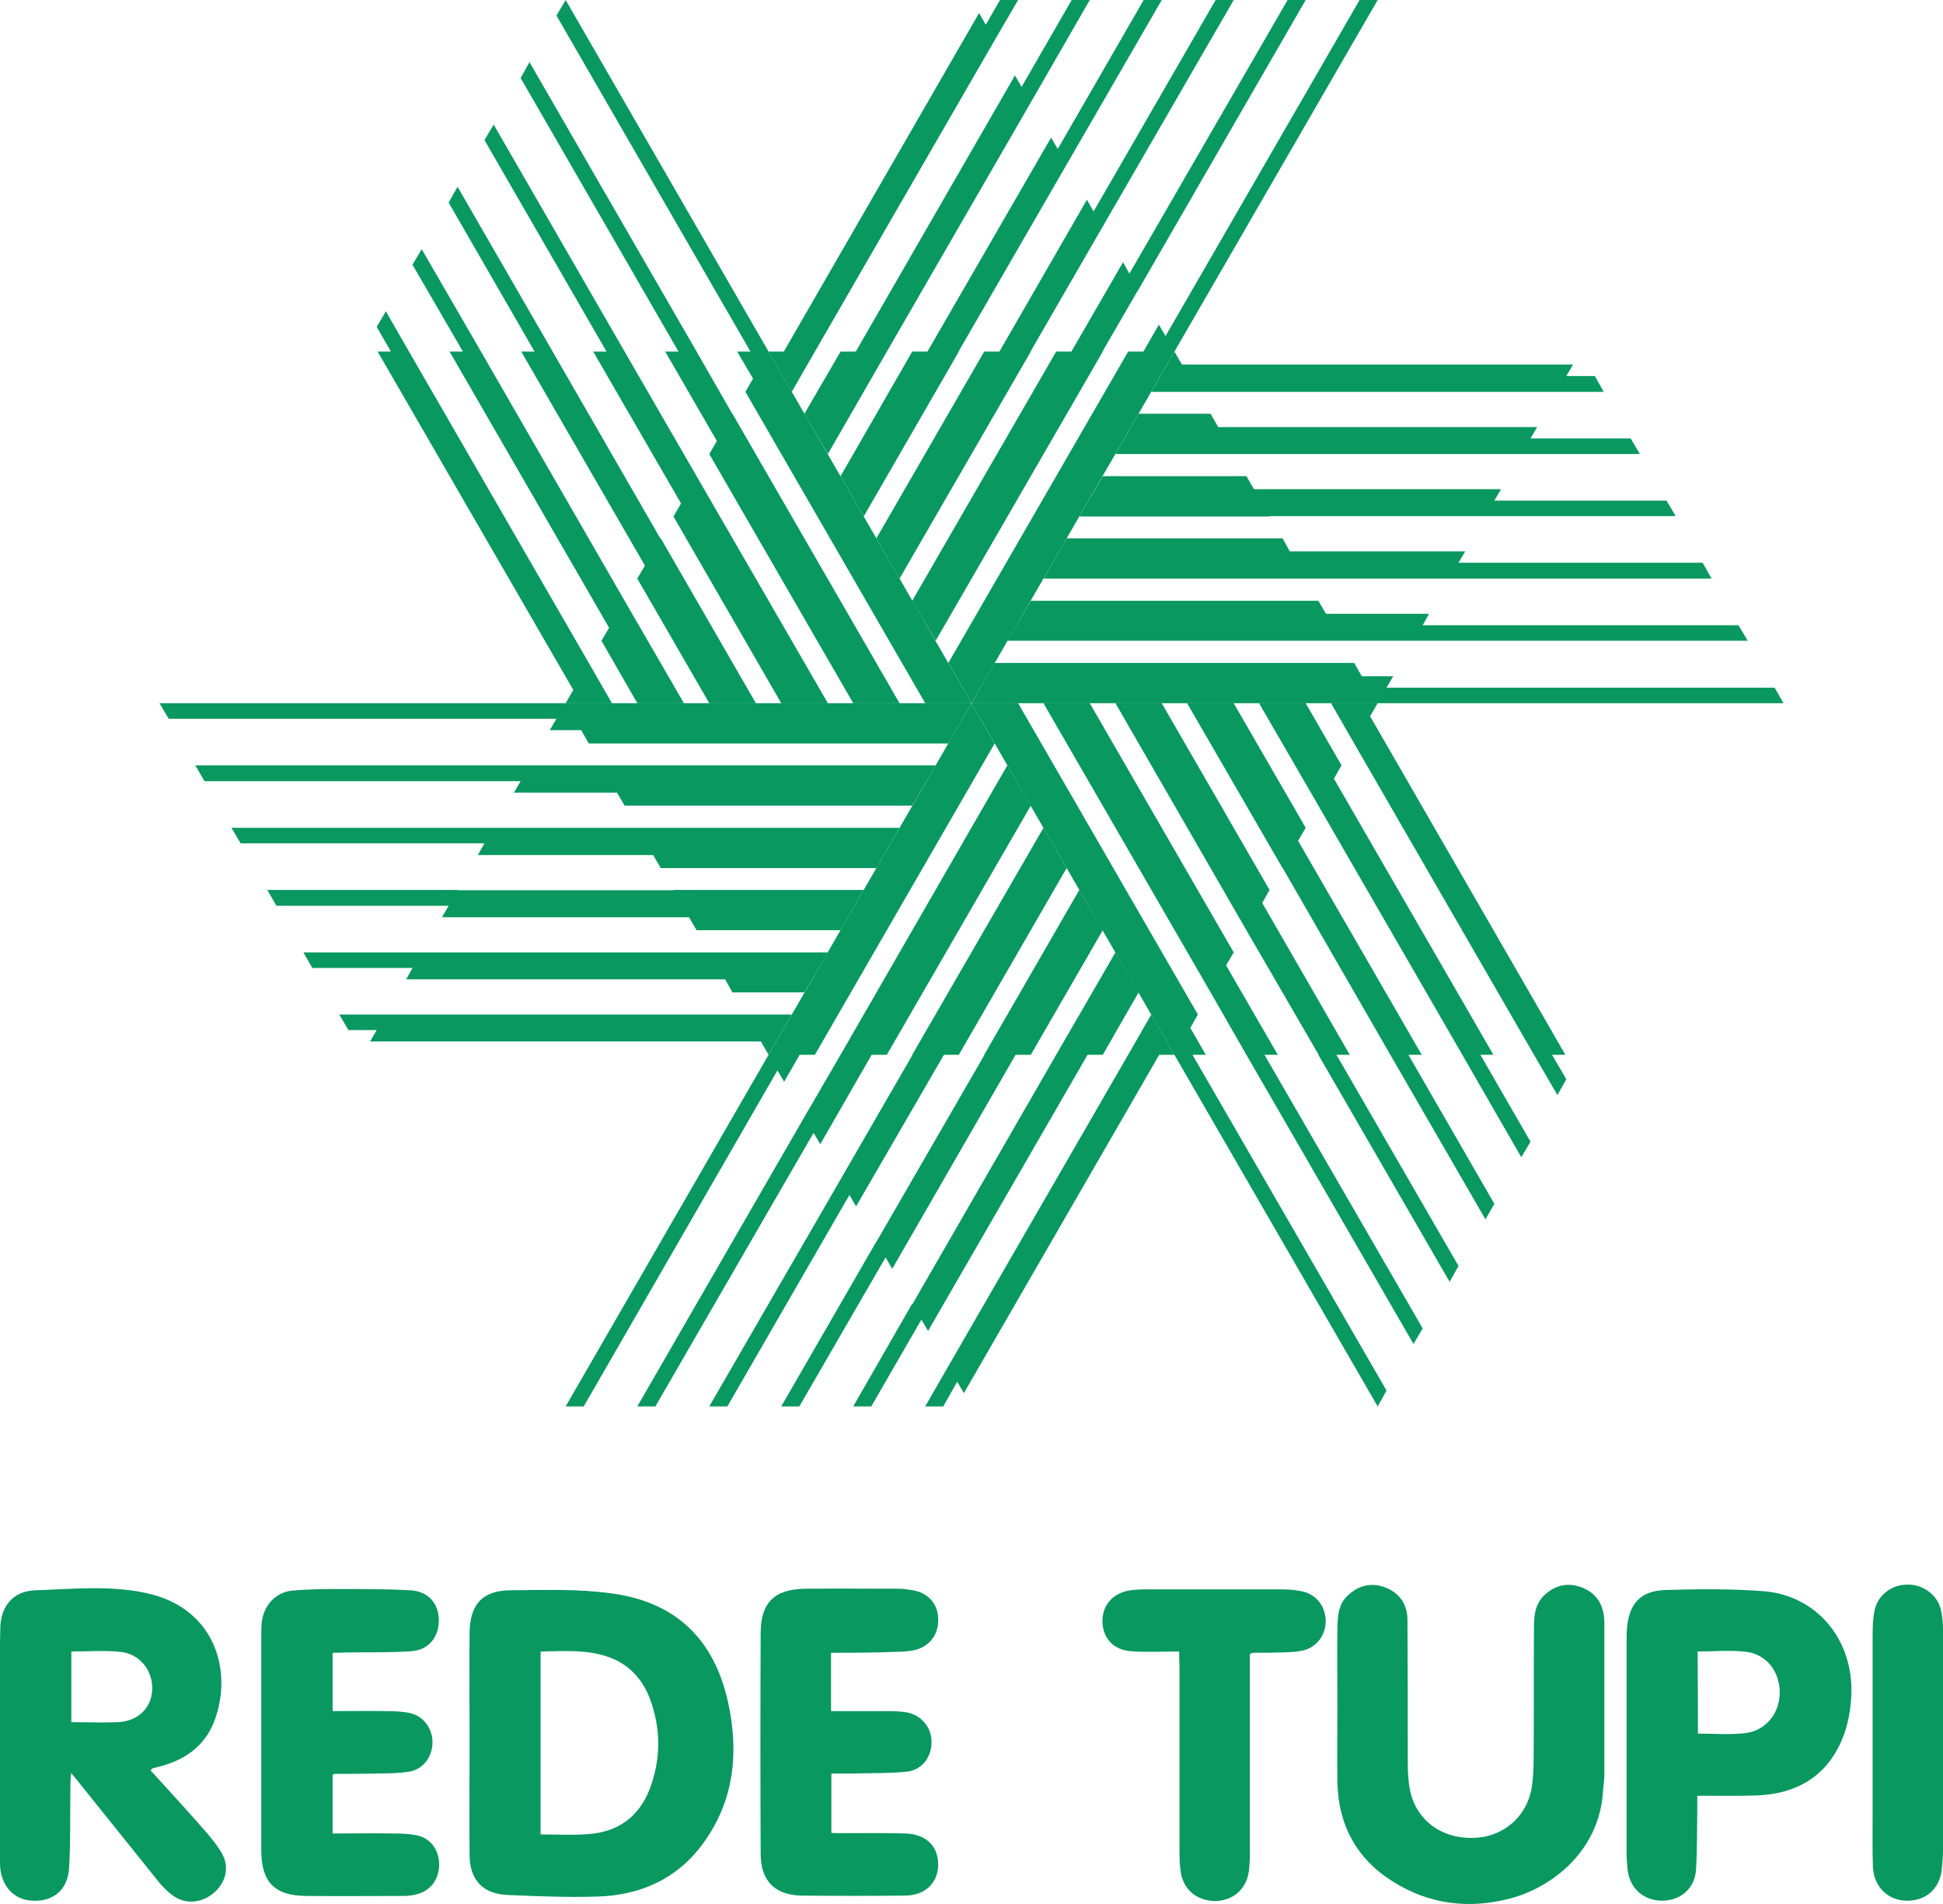 <?xml version="1.0" encoding="utf-8"?>
<!-- Generator: Adobe Illustrator 17.1.0, SVG Export Plug-In . SVG Version: 6.00 Build 0)  -->
<!DOCTYPE svg PUBLIC "-//W3C//DTD SVG 1.1 Basic//EN" "http://www.w3.org/Graphics/SVG/1.1/DTD/svg11-basic.dtd">
<svg version="1.1" baseProfile="basic" id="Camada_1"
	 xmlns="http://www.w3.org/2000/svg" xmlns:xlink="http://www.w3.org/1999/xlink" x="0px" y="0px" viewBox="0 0 612.8 600.6"
	 xml:space="preserve">
<g>
	<g>
		<g>
			<g>
				<polygon fill="none" points="434.5,221.8 434.5,221.8 434.5,221.8 				"/>
				<g>
					<polygon fill="#089860" points="380.3,332.7 375.4,324.2 377.8,320 321.1,221.8 306.4,221.8 370.4,332.7 434.5,443.6 
						437.3,438.6 376.1,332.7 					"/>
					<polygon fill="#089860" points="403,332.7 386.7,304.5 389.1,300.4 343.7,221.8 329.1,221.8 381.8,313 381.8,313 393.1,332.7 
						393.1,332.7 445.8,423.9 448.7,419 398.8,332.7 					"/>
					<polygon fill="#089860" points="425.7,332.7 398.1,284.8 400.4,280.7 366.4,221.8 351.8,221.8 393.1,293.4 393.1,293.4 
						415.9,332.7 415.8,332.7 457.2,404.3 460,399.3 421.5,332.7 					"/>
					<polygon fill="#089860" points="448.4,332.7 409.4,265.2 411.8,261.1 389.1,221.8 374.4,221.8 404.5,273.8 404.5,273.7 
						438.5,332.7 438.5,332.7 468.5,384.6 471.3,379.7 444.2,332.7 					"/>
					<polygon fill="#089860" points="471,332.7 420.7,245.6 423.1,241.4 411.8,221.8 397.1,221.8 415.8,254.1 415.8,254.1 
						461.2,332.7 461.2,332.7 479.8,365 482.7,360.1 466.9,332.7 					"/>
					<polygon fill="#089860" points="489.5,332.7 493.7,332.7 432.1,225.9 432.3,225.6 432.3,225.6 434.5,221.8 419.8,221.8 
						427.1,234.5 427.1,234.5 483.8,332.7 483.8,332.7 491.2,345.4 494,340.4 					"/>
				</g>
			</g>
		</g>
		<g>
			<g>
				<polygon fill="none" points="370.4,110.9 370.4,110.9 370.4,110.9 				"/>
				<g>
					<polygon fill="#089860" points="439.4,213.3 429.5,213.3 427.1,209.1 313.7,209.1 306.4,221.8 434.5,221.8 562.5,221.8 
						559.7,216.9 437.3,216.9 					"/>
					<polygon fill="#089860" points="450.7,193.6 418.2,193.6 415.8,189.5 325.1,189.5 317.7,202.1 423.1,202.1 423.1,202.1 
						445.8,202.1 445.8,202.1 551.2,202.1 548.3,197.2 448.7,197.2 					"/>
					<polygon fill="#089860" points="462.1,173.9 406.8,173.9 404.5,169.8 336.4,169.8 329.1,182.5 411.8,182.5 411.8,182.5 
						457.2,182.5 457.2,182.5 539.8,182.5 537,177.5 460,177.5 					"/>
					<polygon fill="#089860" points="473.4,154.3 395.5,154.3 393.1,150.2 347.8,150.2 340.4,162.9 400.4,162.9 400.4,162.8 
						468.5,162.8 468.5,162.8 528.5,162.8 525.6,157.9 471.3,157.9 					"/>
					<polygon fill="#089860" points="484.8,134.7 384.2,134.7 381.8,130.5 359.1,130.5 351.8,143.2 389.1,143.2 389.1,143.2 
						479.8,143.2 479.8,143.2 517.2,143.2 514.3,138.3 482.7,138.3 					"/>
					<polygon fill="#089860" points="494,118.6 496.1,115 372.8,115 372.6,114.7 372.6,114.7 370.4,110.9 363.1,123.6 377.8,123.6 
						377.8,123.6 491.2,123.6 491.2,123.6 505.8,123.6 503,118.6 					"/>
				</g>
			</g>
		</g>
		<g>
			<g>
				<polygon fill="none" points="242.4,110.9 242.4,110.9 242.4,110.9 				"/>
				<g>
					<polygon fill="#089860" points="365.5,102.4 360.6,110.9 355.8,110.9 299.1,209.1 306.4,221.8 370.4,110.9 434.5,0 428.8,0 
						367.6,106 					"/>
					<polygon fill="#089860" points="354.2,82.7 337.9,110.9 333.1,110.9 287.7,189.5 295.1,202.1 347.8,110.9 347.7,110.9 
						359.1,91.2 359.1,91.3 411.8,0 406.1,0 356.2,86.3 					"/>
					<polygon fill="#089860" points="342.8,63 315.2,110.9 310.4,110.9 276.4,169.8 283.7,182.5 325.1,110.9 325,110.9 347.7,71.6 
						347.7,71.6 389.1,0 383.4,0 344.9,66.7 					"/>
					<polygon fill="#089860" points="331.5,43.4 292.5,110.9 287.7,110.9 265.1,150.2 272.4,162.9 302.4,110.9 302.3,110.9 
						336.4,51.9 336.4,51.9 366.4,0 360.7,0 333.6,47 					"/>
					<polygon fill="#089860" points="320.1,23.8 269.9,110.9 265.1,110.9 253.7,130.5 261.1,143.2 279.7,110.9 279.7,110.9 
						325.1,32.3 325.1,32.3 343.7,0 338,0 322.2,27.4 					"/>
					<polygon fill="#089860" points="310.9,7.8 308.8,4.1 247.2,110.9 246.8,110.9 246.8,110.9 242.4,110.9 249.7,123.6 257,110.9 
						257,110.9 313.7,12.7 313.7,12.7 321.1,0 315.4,0 					"/>
				</g>
			</g>
		</g>
		<g>
			<g>
				<polygon fill="none" points="178.4,221.8 178.4,221.8 178.4,221.8 				"/>
				<g>
					<polygon fill="#089860" points="232.5,110.9 237.5,119.4 235.1,123.6 291.8,221.8 306.4,221.8 242.4,110.9 178.4,0 175.5,4.9 
						236.7,110.9 					"/>
					<polygon fill="#089860" points="209.8,110.9 226.1,139.1 223.7,143.2 269.1,221.8 283.7,221.8 231,130.5 231,130.6 
						219.7,110.9 219.7,110.9 167,19.6 164.2,24.6 214,110.9 					"/>
					<polygon fill="#089860" points="187.1,110.9 214.8,158.8 212.4,162.9 246.4,221.8 261.1,221.8 219.7,150.2 219.7,150.2 
						197,110.9 197,110.9 155.7,39.3 152.8,44.2 191.3,110.9 					"/>
					<polygon fill="#089860" points="164.4,110.9 203.4,178.4 201,182.5 223.7,221.8 238.4,221.8 208.4,169.8 208.3,169.9 
						174.3,110.9 174.3,110.9 144.3,58.9 141.5,63.9 168.6,110.9 					"/>
					<polygon fill="#089860" points="141.8,110.9 192.1,198 189.7,202.1 201,221.8 215.7,221.8 197,189.5 197,189.5 151.7,110.9 
						151.7,110.9 133,78.6 130.1,83.5 146,110.9 					"/>
					<polygon fill="#089860" points="123.3,110.9 119.1,110.9 180.8,217.6 180.6,218 180.6,218 178.4,221.8 193,221.8 185.7,209.1 
						185.7,209.1 129,110.9 129,110.9 121.7,98.2 118.8,103.1 					"/>
				</g>
			</g>
		</g>
		<g>
			<g>
				<polygon fill="none" points="242.4,332.7 242.4,332.7 242.4,332.7 				"/>
				<g>
					<polygon fill="#089860" points="173.4,230.3 183.3,230.3 185.7,234.5 299.1,234.5 306.4,221.8 178.4,221.8 50.3,221.8 
						53.2,226.7 175.5,226.7 					"/>
					<polygon fill="#089860" points="162.1,250 194.6,250 197,254.1 287.7,254.1 295.1,241.4 189.7,241.4 189.7,241.4 167,241.4 
						167,241.4 61.6,241.4 64.5,246.4 164.2,246.4 					"/>
					<polygon fill="#089860" points="150.7,269.7 206,269.7 208.4,273.8 276.4,273.8 283.7,261.1 201,261.1 201.1,261.1 
						155.7,261.1 155.7,261.1 73,261.1 75.9,266 152.8,266 					"/>
					<polygon fill="#089860" points="139.4,289.3 217.3,289.3 219.7,293.4 265.1,293.4 272.4,280.7 212.4,280.7 212.4,280.8 
						144.3,280.8 144.3,280.7 84.3,280.7 87.2,285.7 141.5,285.7 					"/>
					<polygon fill="#089860" points="128.1,308.9 228.7,308.9 231,313 253.7,313 261.1,300.4 223.7,300.4 223.7,300.4 133,300.4 
						133,300.4 95.7,300.4 98.5,305.3 130.1,305.3 					"/>
					<polygon fill="#089860" points="118.8,324.9 116.7,328.5 240,328.5 240.2,328.9 240.2,328.9 242.4,332.7 249.7,320 235.1,320 
						235.1,320 121.7,320 121.7,320 107,320 109.9,324.9 					"/>
				</g>
			</g>
		</g>
		<g>
			<g>
				<polygon fill="none" points="370.4,332.7 370.4,332.7 370.4,332.7 				"/>
				<g>
					<polygon fill="#089860" points="247.3,341.2 252.2,332.7 257,332.7 313.7,234.5 306.4,221.8 242.4,332.7 178.4,443.6 
						184.1,443.6 245.2,337.6 					"/>
					<polygon fill="#089860" points="258.7,360.9 274.9,332.7 279.7,332.7 325.1,254.1 317.7,241.4 265.1,332.7 265.1,332.7 
						253.7,352.3 253.7,352.3 201,443.6 206.7,443.6 256.6,357.3 					"/>
					<polygon fill="#089860" points="270,380.5 297.7,332.7 302.4,332.7 336.4,273.8 329.1,261.1 287.7,332.7 287.8,332.7 
						265.1,372 265.1,372 223.7,443.6 229.4,443.6 267.9,376.9 					"/>
					<polygon fill="#089860" points="281.4,400.2 320.3,332.7 325.1,332.7 347.8,293.4 340.4,280.7 310.4,332.7 310.5,332.7 
						276.4,391.7 276.4,391.6 246.4,443.6 252.1,443.6 279.3,396.6 					"/>
					<polygon fill="#089860" points="292.7,419.8 343,332.7 347.8,332.7 359.1,313 351.8,300.4 333.1,332.7 333.1,332.7 
						287.8,411.3 287.7,411.2 269.1,443.6 274.8,443.6 290.6,416.2 					"/>
					<polygon fill="#089860" points="301.9,435.8 304,439.4 365.6,332.7 366,332.7 366,332.7 370.4,332.7 363.1,320 355.8,332.7 
						355.8,332.7 299.1,430.9 299.1,430.9 291.8,443.6 297.5,443.6 					"/>
				</g>
			</g>
		</g>
	</g>
	<g>
		<path fill="#089860" d="M148.1,549.3c0-11.4-0.1-22.8,0-34.2c0.1-9,4-13.4,12.7-13.5c10.8-0.1,21.6-0.5,32.2,1
			c20.1,2.7,32.2,14.4,36.6,34.2c3.5,15.9,2,31.2-7.9,44.7c-8.2,11.2-19.8,16.3-33.3,16.7c-9.4,0.3-18.8-0.1-28.2-0.5
			c-7.9-0.3-12.1-4.7-12.1-12.8C148,572.9,148.1,561.1,148.1,549.3C148.1,549.3,148.1,549.3,148.1,549.3z M170.5,578.6
			c5.2,0,10.1,0.3,14.9-0.1c9.4-0.6,16.1-5.4,19.5-14.2c3.5-9.2,3.6-18.6,0.3-27.9c-2.3-6.5-6.7-11.5-13.4-13.8
			c-6.9-2.4-14.1-1.8-21.3-1.7C170.5,540.2,170.5,559.3,170.5,578.6z"/>
		<path fill="#089860" d="M47.5,558.4c5.8,6.4,11.6,12.7,17.2,19.1c1.9,2.2,3.8,4.5,5.3,7.1c2.4,4.3,1.3,9-2.4,12.3
			c-3.6,3.2-8.7,3.9-12.6,1.3c-2.1-1.4-3.9-3.3-5.4-5.2c-8.3-10.3-16.5-20.6-24.8-30.9c-0.6-0.8-1.3-1.6-2.4-2.9
			c-0.1,1.7-0.2,2.8-0.2,3.9c-0.1,8.7,0.1,17.3-0.4,26c-0.4,7.1-5.1,10.8-11.7,10.4c-5.9-0.3-10-4.9-10.1-11.7
			C0,569.8,0,551.7,0,533.6c0-6.8-0.1-13.5,0.1-20.3c0.2-6.8,4.1-11.4,10.9-11.7c12.3-0.4,24.8-1.8,36.9,1.3
			c19.6,5.1,25.5,23.7,19.9,39.4c-2.7,7.6-8.4,12.2-16.1,14.5c-1.2,0.4-2.4,0.6-3.7,1C48,557.8,48,557.9,47.5,558.4z M22.5,520.9
			c0,7.6,0,14.8,0,22.3c5,0,9.9,0.2,14.7,0c6.3-0.3,10.6-4.5,10.8-10.2c0.3-6.1-4-11.5-10.2-12C32.8,520.5,27.7,520.9,22.5,520.9z"
			/>
		<path fill="#089860" d="M421.8,538.1c0-8.1-0.1-16.3,0-24.4c0.1-3.7,0.2-7.5,3.1-10.3c3.4-3.3,7.5-4.4,12-2.7
			c4.6,1.8,7,5.4,7,10.3c0.1,15,0.1,30,0.1,45c0,2.3,0.1,4.7,0.4,6.9c1.3,10.2,9.1,16.8,19.7,16.8c10,0,17.9-6.9,19.1-16.7
			c0.4-2.9,0.5-5.9,0.5-8.8c0.1-13.7,0-27.5,0.1-41.2c0-3.5,0.4-7,3.1-9.7c3.4-3.3,7.5-4.3,12-2.6c5.1,2,7.1,6.1,7.1,11.3
			c0,16,0,31.9,0,47.9c0,1.6-0.3,3.2-0.4,4.7c-1,19.3-16.3,30.8-29.3,34.2c-13,3.4-25.4,1.9-36.8-5.2c-11.6-7.2-17.4-17.9-17.7-31.4
			C421.7,554.2,421.8,546.2,421.8,538.1z"/>
		<path fill="#089860" d="M535.3,566.4c0,1.7,0,3.1,0,4.4c-0.1,6.3,0,12.7-0.4,19c-0.4,5.8-4.8,9.6-10.5,9.7
			c-5.7,0.1-10.2-3.6-11-9.3c-0.3-2.2-0.4-4.4-0.4-6.6c0-22,0-43.9,0-65.9c0-1.3,0-2.5,0.1-3.8c0.6-8,4.2-12.2,12.3-12.4
			c10.3-0.3,20.7-0.4,31,0.4c16.6,1.4,28.1,15.2,27.5,32.5c-0.2,4.9-1.1,10-3,14.4c-4.9,11.6-14.4,17-26.7,17.5
			c-5.2,0.2-10.3,0.1-15.5,0.1C537.7,566.4,536.7,566.4,535.3,566.4z M535.5,546.8c5.1,0,9.8,0.4,14.5-0.1
			c6.6-0.6,11.1-5.9,11.3-12.4c0.2-6.8-4-12.5-10.6-13.3c-5-0.6-10-0.1-15.3-0.1C535.5,529.6,535.5,538.1,535.5,546.8z"/>
		<path fill="#089860" d="M104.9,521.3c0,6.3,0,12.2,0,18.4c5.7,0,11.3-0.1,16.8,0c2.5,0,5.1,0.1,7.5,0.6c4.3,0.9,7.2,4.8,7.2,9.2
			c0,4.6-2.9,8.6-7.4,9.3c-3.5,0.6-7.1,0.5-10.7,0.6c-4.2,0.1-8.5,0.1-12.7,0.1c-0.2,0-0.4,0.2-0.7,0.3c0,6,0,12.1,0,18.5
			c6.5,0,12.8-0.1,19.1,0c2.5,0,5.1,0.1,7.5,0.6c4.3,0.9,6.9,4.5,7,9c0.1,4.6-2.6,8.4-6.8,9.5c-1.4,0.4-2.9,0.6-4.4,0.6
			c-10.3,0-20.5,0.1-30.8,0c-10-0.1-14.1-4.4-14.1-14.5c0-22,0-44,0-65.9c0-1.8,0-3.6,0.1-5.4c0.4-5.5,4.2-10,9.7-10.5
			c5.3-0.5,10.8-0.5,16.1-0.5c7.1,0,14.2,0,21.2,0.4c5.5,0.3,8.8,4.1,8.9,9.3c0.1,5.3-3.1,9.5-8.6,9.9c-6.8,0.5-13.7,0.3-20.6,0.4
			C108,521.3,106.6,521.3,104.9,521.3z"/>
		<path fill="#089860" d="M262.1,521.3c0,6.3,0,12.2,0,18.4c5.6,0,11.1,0,16.6,0c2.4,0,4.9,0,7.3,0.4c4.7,0.9,7.8,4.8,7.8,9.4
			c0,4.7-3,8.8-7.8,9.3c-5.7,0.6-11.6,0.4-17.4,0.6c-2.1,0-4.2,0-6.4,0c0,6.3,0,12.3,0,18.7c1.1,0.1,2.2,0.1,3.3,0.1
			c6.7,0,13.3-0.1,20,0.1c6.6,0.2,10.4,4,10.4,9.9c-0.1,5.8-4.2,9.7-10.6,9.7c-10.8,0.1-21.6,0.1-32.3,0
			c-8.7-0.1-13.1-4.7-13.1-13.3c-0.1-23.1-0.1-46.3,0-69.4c0-9.7,4.3-13.9,13.9-14.1c9.8-0.1,19.7,0,29.5,0c1.4,0,2.7,0.2,4.1,0.4
			c5.2,0.7,8.5,4.3,8.5,9.3c0.1,5.1-3.1,8.9-8.1,9.8c-1.8,0.3-3.6,0.4-5.4,0.4C275.7,521.3,269.1,521.3,262.1,521.3z"/>
		<path fill="#089860" d="M371.9,520.9c-5.5,0-10.4,0.3-15.3-0.1c-5.5-0.4-8.8-4.2-8.9-9.3c-0.1-5.2,3.3-9.1,8.8-9.9
			c1.6-0.2,3.2-0.3,4.7-0.3c14.2,0,28.3,0,42.5,0c2.1,0,4.2,0.1,6.3,0.5c4.7,0.7,7.9,4.4,8.1,9.1c0.2,4.8-3,9-7.7,9.8
			c-2,0.4-4,0.4-6,0.5c-3.1,0.1-6.1,0.1-9.2,0.1c-0.2,0-0.4,0.1-1,0.4c0,1.1,0,2.3,0,3.6c0,19.1,0,38.3,0,57.4c0,2.4,0,4.9-0.3,7.3
			c-0.7,5.7-4.8,9.4-10.4,9.6c-5.8,0.1-10.3-3.5-11.1-9.1c-0.4-2.4-0.4-4.8-0.4-7.3c0-19.2,0-38.5,0-57.7
			C371.9,524.2,371.9,523,371.9,520.9z"/>
		<path fill="#089860" d="M612.8,549.6c0,11.3,0,22.6,0,33.9c0,2.1-0.2,4.2-0.4,6.3c-0.8,6.2-5.1,9.8-11.2,9.7
			c-5.8-0.1-10.2-4.4-10.5-10.6c-0.2-5.3-0.1-10.6-0.1-15.9c0-19.1,0-38.3,0-57.4c0-2.5,0.1-5.1,0.6-7.6c1-4.9,5.5-8.3,10.6-8.2
			c4.9,0,9.4,3.4,10.4,8.2c0.4,1.9,0.6,4,0.6,6C612.8,525.9,612.8,537.8,612.8,549.6z"/>
	</g>
</g>
</svg>
